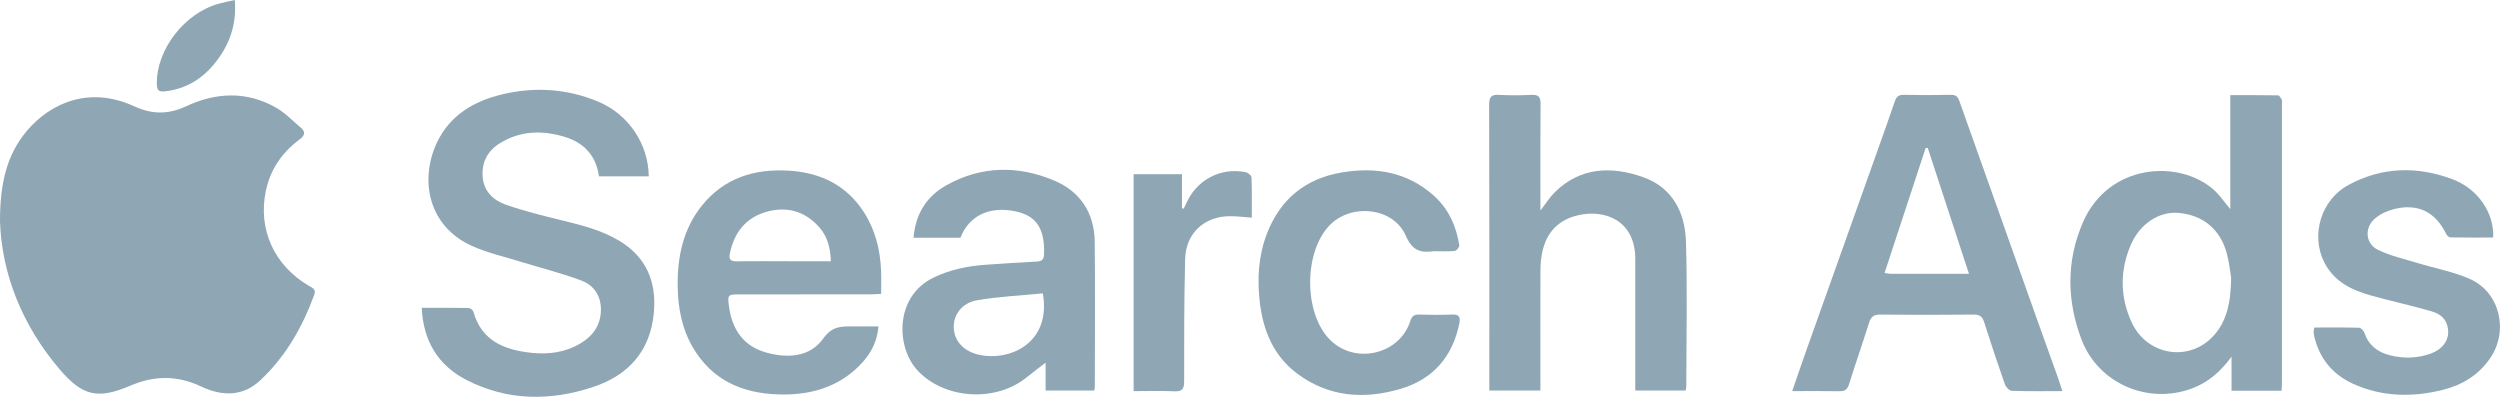 <?xml version="1.0" encoding="UTF-8"?> <svg xmlns="http://www.w3.org/2000/svg" width="1473" height="234" viewBox="0 0 1473 234" fill="none"> <g clip-path="url(#clip0_244_2710)"> <path d="M0 130.3C0 108.29 3.88 91.159 16.01 76.9C29.91 60.559 52.8 50.529 79.12 62.639C89.57 67.45 99.15 67.529 109.63 62.63C127.28 54.38 145.36 53.55 162.77 63.489C167.99 66.469 172.29 71.079 176.97 74.99C180.28 77.749 179.71 79.76 176.28 82.329C166.1 89.96 159.21 99.99 156.61 112.56C151.91 135.3 161.63 156.49 182.07 168.44C184.14 169.65 186.35 170.44 185.18 173.63C178.19 192.77 168.25 210.15 153.29 224.14C142.84 233.91 130.52 233.43 118.4 227.69C104.53 221.13 91.07 221.18 77.02 227.16C57.71 235.38 48.77 233.52 35.24 217.71C12.87 191.56 0.99 161.12 0 130.3Z" fill="#8FA6B4"></path> <path d="M248.5 181.37C257.98 181.37 267.11 181.3 276.24 181.47C277.17 181.49 278.66 182.72 278.92 183.66C283.75 201 297.38 206.18 313.03 207.87C323.05 208.95 332.94 207.72 341.96 202.36C349.38 197.95 353.8 191.76 354.05 183.03C354.3 174.6 350.09 168.15 342.64 165.34C331.07 160.97 318.97 157.98 307.13 154.32C297.47 151.34 287.46 149.09 278.29 145C252.21 133.38 247.1 105.95 257.43 84.04C265.13 67.71 279.49 59.45 296.22 55.52C315.25 51.05 334.1 52.23 352.42 59.86C369.97 67.18 382 84.4 382.26 103.88H352.9C351.32 92.13 344.45 84.35 333.26 80.82C319.9 76.62 306.61 76.83 294.35 84.51C287.18 89 283.67 95.8 284.4 104.39C285.13 112.95 290.85 118.09 298.09 120.62C308.87 124.39 320.04 127.11 331.15 129.85C342.78 132.72 354.34 135.55 364.77 141.8C380.87 151.44 386.86 166.02 385.27 184.07C383.28 206.68 370.43 221.04 349.49 228C324.26 236.39 299.02 236.24 274.93 223.92C258.09 215.3 249.4 200.93 248.49 181.35L248.5 181.37Z" fill="#8FA6B4"></path> <path d="M1344.28 230.22H1314.82V210.13C1308.51 218.8 1301.24 225.28 1291.29 228.95C1265.37 238.51 1236.19 225.83 1226.41 200.02C1217.69 176.99 1217.44 153.66 1227.27 130.99C1242.25 96.43 1283.56 93.73 1304.11 111.6C1307.66 114.69 1310.34 118.78 1314.1 123.21V56.07C1324.02 56.07 1333.11 56.01 1342.19 56.18C1342.97 56.2 1343.9 57.72 1344.42 58.71C1344.76 59.37 1344.51 60.34 1344.51 61.18C1344.51 116.02 1344.51 170.85 1344.51 225.69C1344.51 227 1344.38 228.31 1344.28 230.21V230.22ZM1314.6 163.76C1314.06 160.65 1313.51 154.82 1312.01 149.25C1308.21 135.07 1297.86 126.64 1283.53 125.44C1272.15 124.49 1260.78 131.75 1255.33 144.58C1248.9 159.7 1249.15 175.33 1256.05 190.09C1265 209.21 1289.06 213.38 1303.46 198.64C1312.07 189.83 1314.34 178.4 1314.6 163.77V163.76Z" fill="#8FA6B4"></path> <path d="M1215.13 230.45C1204.68 230.45 1195.03 230.61 1185.4 230.27C1183.95 230.22 1181.87 228.08 1181.3 226.47C1177.05 214.39 1173 202.23 1169.13 190.02C1168.07 186.67 1166.58 185.31 1162.86 185.35C1144.53 185.56 1126.19 185.55 1107.86 185.35C1103.98 185.31 1102.33 186.68 1101.2 190.31C1097.45 202.38 1093.21 214.3 1089.46 226.38C1088.48 229.53 1087.02 230.57 1083.83 230.51C1074.85 230.34 1065.87 230.45 1055.97 230.45C1058.95 221.85 1061.64 213.9 1064.45 206C1078.21 167.33 1092 128.68 1105.77 90.02C1109.34 79.99 1112.94 69.97 1116.37 59.9C1117.28 57.23 1118.43 55.81 1121.58 55.88C1130.91 56.09 1140.25 56.08 1149.58 55.88C1152.53 55.82 1153.6 57.11 1154.49 59.61C1169.87 102.99 1185.32 146.34 1200.77 189.69C1204.68 200.65 1208.64 211.59 1212.55 222.55C1213.38 224.87 1214.09 227.24 1215.12 230.42L1215.13 230.45ZM1160.12 161.34C1151.81 135.97 1143.81 111.54 1135.81 87.11C1135.39 87.19 1134.96 87.27 1134.54 87.35C1126.52 111.74 1118.51 136.13 1110.38 160.84C1111.98 161.07 1112.93 161.32 1113.89 161.32C1129.01 161.34 1144.14 161.34 1160.12 161.34Z" fill="#8FA6B4"></path> <path d="M993.17 230.12H963.5C963.5 227.82 963.5 225.87 963.5 223.91C963.5 200.07 963.52 176.24 963.5 152.4C963.48 129.99 945.58 122.88 929.19 126.97C914.67 130.6 907.71 141.59 907.63 159.4C907.54 180.9 907.61 202.4 907.61 223.91C907.61 225.86 907.61 227.81 907.61 230.11H877.51C877.51 228.23 877.51 226.47 877.51 224.7C877.51 170.36 877.57 116.02 877.4 61.69C877.39 57.01 878.71 55.62 883.28 55.889C889.59 56.26 895.95 56.209 902.27 55.889C906.4 55.69 907.74 57.01 907.7 61.209C907.51 80.04 907.62 98.879 907.62 117.71C907.62 119.48 907.62 121.25 907.62 124.03C910.89 119.82 913.12 116.19 916.06 113.28C931.25 98.329 949.51 97.85 968.02 104.34C985.25 110.38 992.82 125 993.36 142.19C994.24 170.66 993.59 199.19 993.57 227.69C993.57 228.33 993.37 228.98 993.19 230.11L993.17 230.12Z" fill="#8FA6B4"></path> <path d="M644.73 230.12H616.07V213.67C612.79 216.21 608.7 219.26 604.73 222.46C586.62 237.08 556.83 235.27 540.92 218.6C527.63 204.67 527.21 174.72 549.8 163.68C559.9 158.74 570.49 156.66 581.51 155.94C591.29 155.3 601.06 154.56 610.85 154.11C614.07 153.96 615.06 152.8 615.16 149.62C615.62 134.84 610.69 127.21 598.64 124.59C583.17 121.23 571.03 126.91 565.88 140.07H538.26C539.41 125.98 545.95 115.66 557.71 109.1C578.28 97.64 599.85 97.42 621.14 106.38C636.56 112.87 644.82 125.57 645.01 142.44C645.34 170.93 645.09 199.42 645.07 227.91C645.07 228.54 644.87 229.18 644.72 230.13L644.73 230.12ZM614.44 172.85C601.43 174.13 588.48 174.73 575.8 176.89C566.63 178.45 561.59 185.64 561.97 193.29C562.36 201.26 568.09 207.23 577.38 209.15C594.96 212.78 619.54 202.2 614.44 172.84V172.85Z" fill="#8FA6B4"></path> <path d="M517.58 192.35C516.65 203.42 511.17 211.32 503.7 217.94C490.89 229.28 475.34 232.86 458.76 232.39C437.35 231.79 419.6 224.01 408.29 204.79C401.69 193.58 399.42 181.18 399.29 168.4C399.11 151.24 402.46 135 413.53 121.18C426.67 104.78 444.53 99.39 464.55 100.54C483.02 101.6 498.64 108.84 509.03 125.06C515.77 135.58 518.64 147.25 519.14 159.58C519.32 163.88 519.17 168.2 519.17 173.14C517.14 173.24 515.23 173.43 513.32 173.43C487.49 173.45 461.67 173.43 435.84 173.45C428.71 173.45 428.59 173.62 429.57 180.87C431.35 194.12 438.16 203.93 451.07 207.6C463.59 211.16 477.02 210.78 485.17 199.33C490.25 192.19 495.61 192.27 502.27 192.33C507.08 192.37 511.9 192.33 517.59 192.33L517.58 192.35ZM489.56 153.92C489.22 145.87 487.49 139.24 482.62 133.79C474.14 124.31 463.46 121.4 451.45 124.85C439.53 128.27 432.79 136.78 430.12 148.85C429.16 153.17 430.58 154.06 434.53 153.98C444.52 153.79 454.51 153.92 464.5 153.92C472.63 153.92 480.76 153.92 489.57 153.92H489.56Z" fill="#8FA6B4"></path> <path d="M1468.99 139.97C1460.59 139.97 1452.15 140.03 1443.71 139.88C1442.88 139.87 1441.73 138.76 1441.3 137.88C1434.93 124.73 1424.38 119.56 1410.14 123.31C1406.28 124.33 1402.26 126.2 1399.27 128.79C1392.99 134.24 1393.65 143.56 1401.07 147.2C1408.4 150.79 1416.61 152.58 1424.49 154.99C1434.77 158.14 1445.57 160.07 1455.31 164.4C1472.96 172.24 1478.24 194.96 1467.22 211.03C1460.37 221.03 1450.68 226.89 1439.26 229.72C1421.39 234.15 1403.61 233.89 1386.54 226.18C1374.27 220.64 1366.52 211.13 1363.49 197.91C1363.31 197.1 1363.22 196.26 1363.22 195.43C1363.22 194.8 1363.4 194.17 1363.6 192.97C1372.46 192.97 1381.24 192.86 1390.02 193.11C1391.1 193.14 1392.67 194.87 1393.1 196.12C1395.63 203.44 1400.9 207.52 1408.11 209.32C1416.31 211.36 1424.46 211.17 1432.49 208.22C1438.53 206 1442.39 201.36 1442.48 195.9C1442.58 190.06 1439.55 185.43 1432.87 183.49C1420.92 180.02 1408.73 177.39 1396.74 174.03C1385.46 170.87 1375.25 165.87 1369.56 154.75C1361.24 138.51 1367.61 117.7 1383.66 109C1403.47 98.27 1424.11 97.84 1444.85 105.54C1459.96 111.15 1469.74 125.58 1468.96 139.97H1468.99Z" fill="#8FA6B4"></path> <path d="M845.62 148.02C845.29 148.02 844.95 147.99 844.62 148.03C836.88 149.12 832.07 147.6 828.31 138.93C821.21 122.53 797.17 119.51 784.1 132.07C768.03 147.52 767.86 184.68 783.79 200.37C798.54 214.89 824.56 208.9 830.89 189.31C831.96 185.99 833.35 185.26 836.43 185.35C842.76 185.54 849.1 185.6 855.42 185.34C859.57 185.17 860.65 186.53 859.82 190.6C855.81 210.35 844.23 223.53 825.06 229.16C803.61 235.46 782.77 233.94 764.25 220.09C750.32 209.68 744.2 194.68 742.26 177.96C740.68 164.32 741.44 150.77 746.46 137.71C754.32 117.29 769.16 105.26 790.5 101.62C810.36 98.23 828.93 101.24 844.64 115.13C853.53 122.99 858.02 133.15 859.83 144.6C859.98 145.57 858.16 147.74 857.09 147.85C853.3 148.25 849.44 148.01 845.61 148.01L845.62 148.02Z" fill="#8FA6B4"></path> <path d="M667.93 102.62H696.41V122.69L697.38 122.96C697.83 122.1 698.34 121.27 698.71 120.38C704.62 106.23 718.83 98.48 733.88 101.44C735.25 101.71 737.35 103.39 737.39 104.48C737.69 112.25 737.55 120.04 737.55 128.24C732.98 127.91 729.06 127.41 725.14 127.38C709.72 127.25 698.66 137.27 698.28 152.78C697.68 176.75 697.67 200.73 697.7 224.71C697.7 229.28 696.46 230.76 691.85 230.56C683.91 230.2 675.94 230.46 667.93 230.46V102.62Z" fill="#8FA6B4"></path> <path d="M138.33 0C139.59 15 134.85 27.32 125.97 37.98C118.64 46.79 109.21 52.4 97.48 53.78C93.76 54.22 92.45 53.48 92.4 49.53C92.11 29.13 108.78 7.52 129.31 2.07C132.02 1.35 134.77 0.81 138.33 0Z" fill="#8FA6B4"></path> </g> <defs> <clipPath id="clip0_244_2710"> <rect width="1472.98" height="233.82" fill="white"></rect> </clipPath> </defs> </svg> 